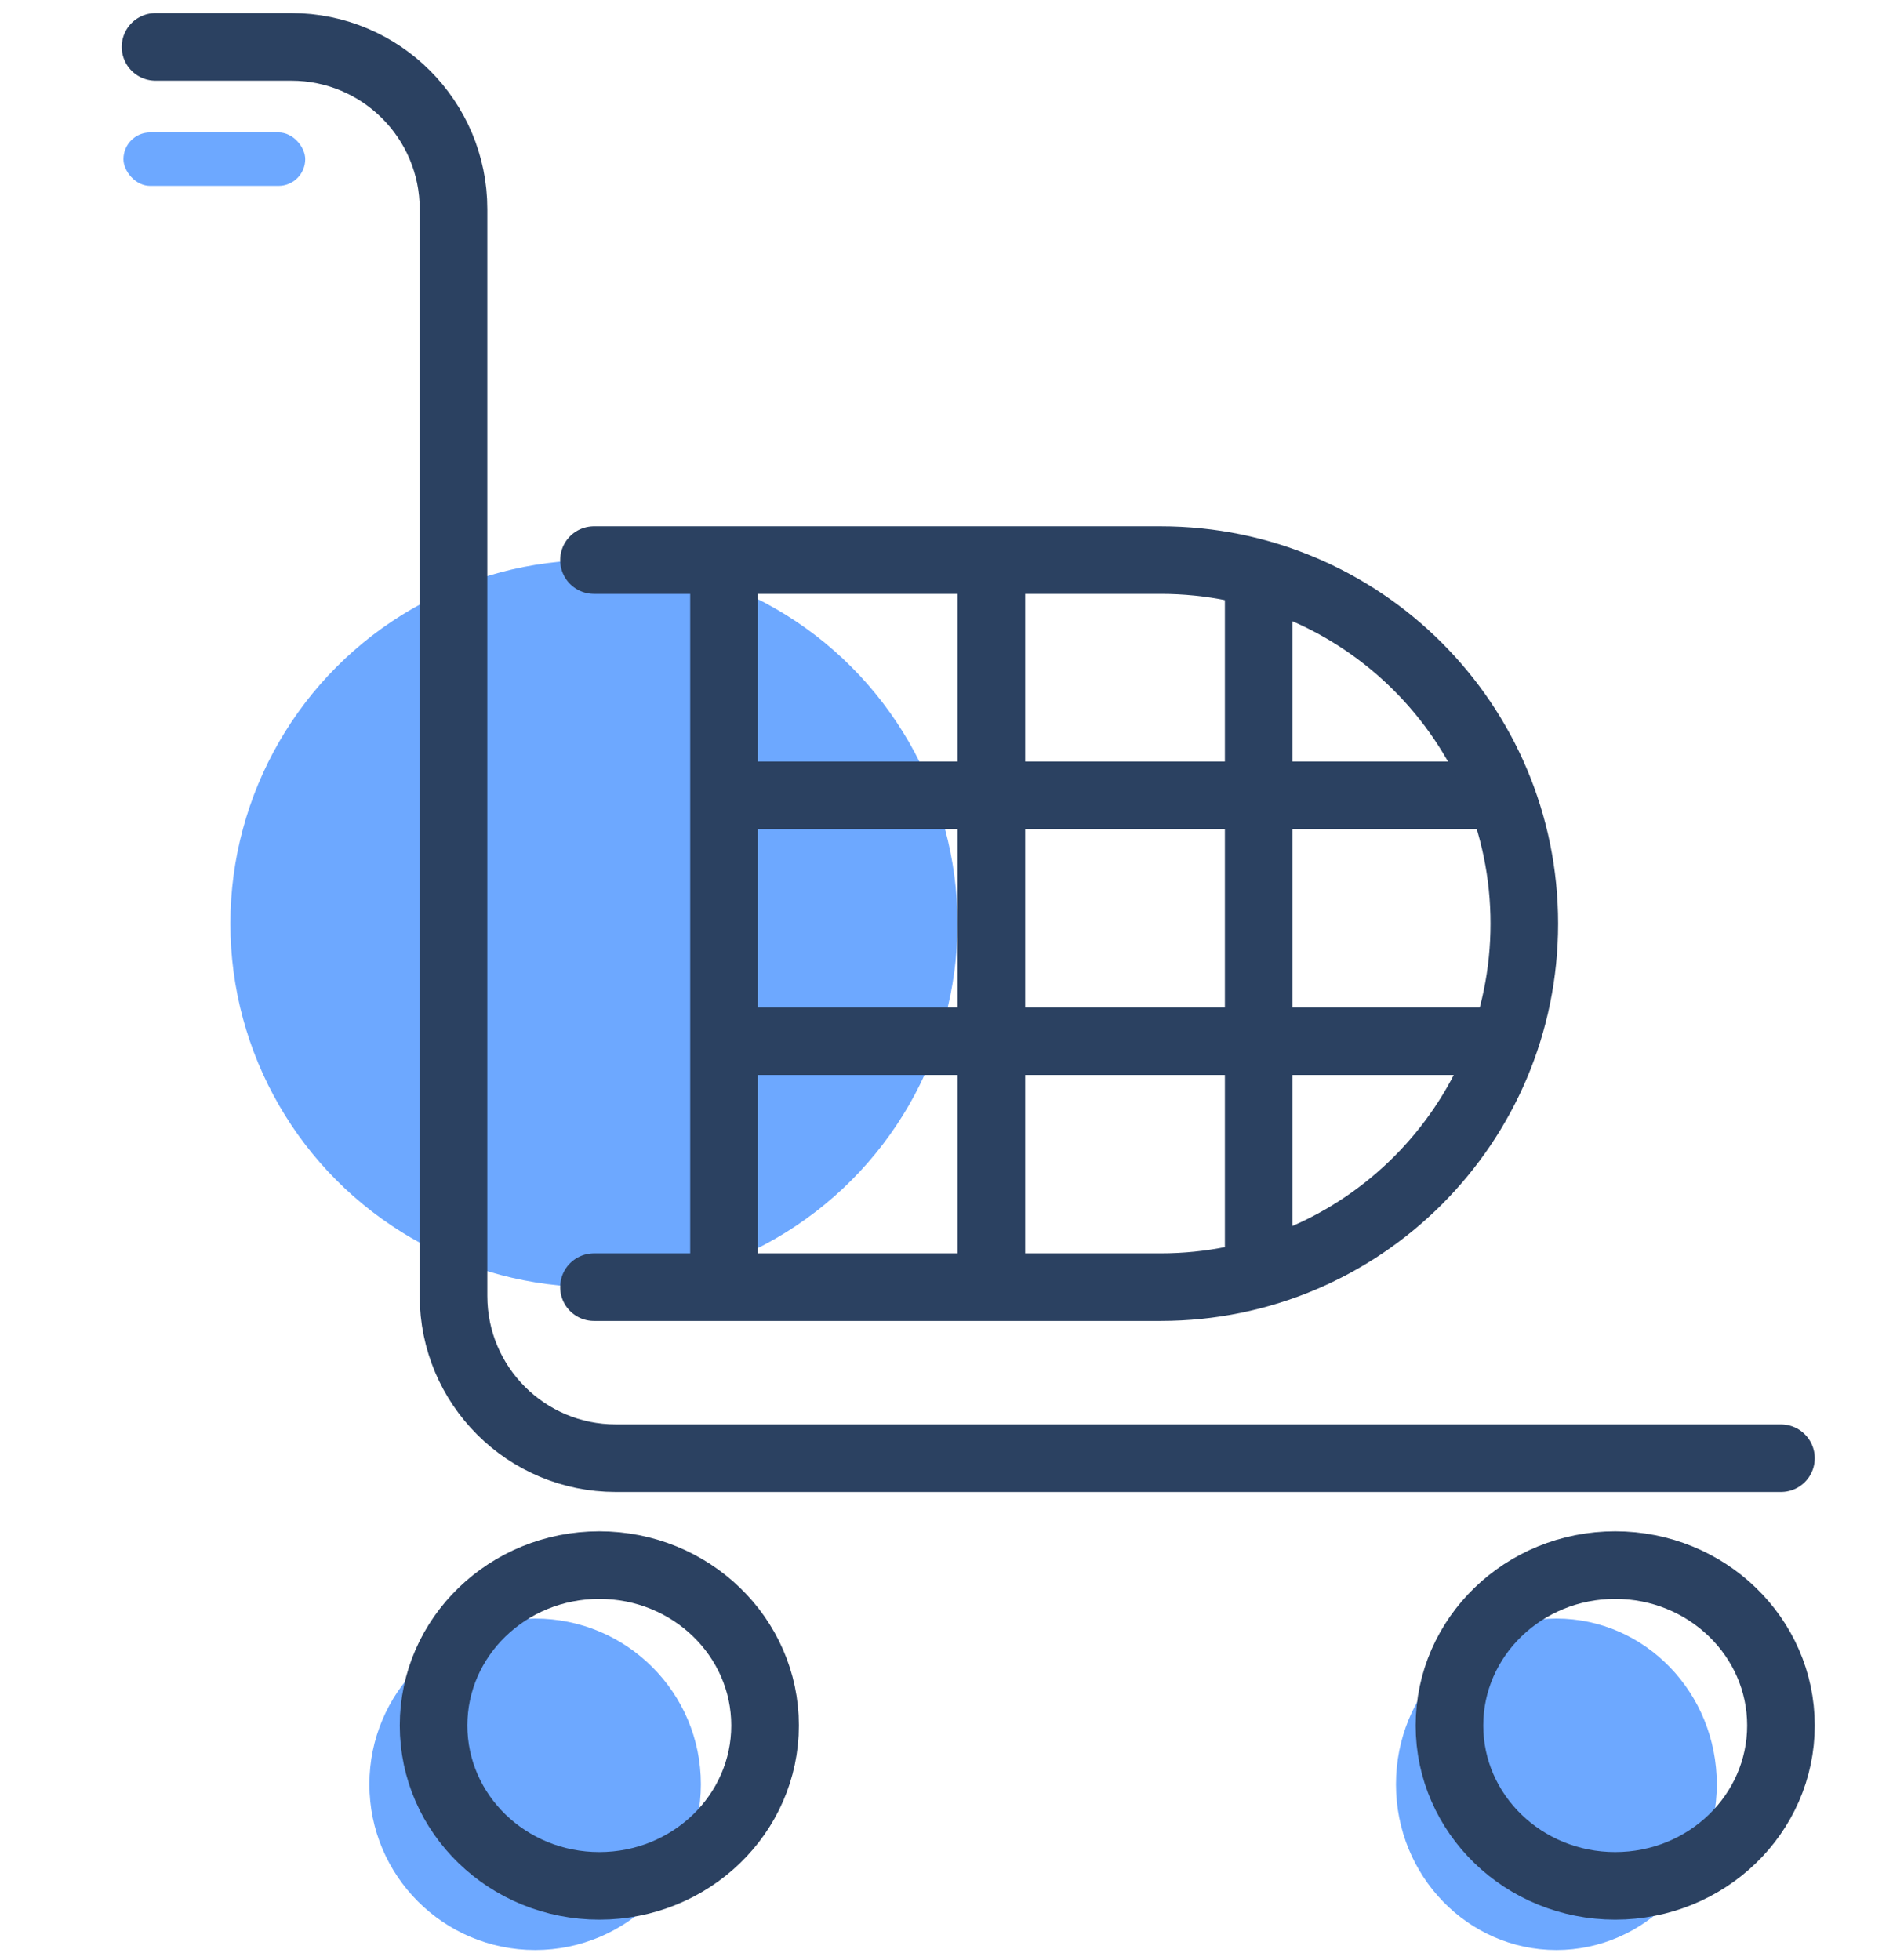 <svg width="140" height="145" viewBox="0 0 140 145" fill="none" xmlns="http://www.w3.org/2000/svg">
<circle cx="43.927" cy="68.322" r="26.889" fill="#6DA8FF"/>
<circle cx="39.577" cy="131.986" r="12.258" fill="#6DA8FF"/>
<ellipse cx="115.105" cy="131.986" rx="11.863" ry="12.258" fill="#6DA8FF"/>
<ellipse cx="44.323" cy="127.636" rx="12.258" ry="11.863" stroke="#2B4161" stroke-width="5"/>
<ellipse cx="119.455" cy="127.636" rx="12.258" ry="11.863" stroke="#2B4161" stroke-width="5"/>
<line x1="53.545" y1="41.432" x2="53.545" y2="95.211" stroke="#2B4161" stroke-width="5"/>
<line x1="73.317" y1="41.432" x2="73.317" y2="95.211" stroke="#2B4161" stroke-width="5"/>
<path d="M110.36 58.831L54.209 58.831" stroke="#2B4161" stroke-width="5" stroke-linecap="round"/>
<path d="M110.36 77.021L54.209 77.021" stroke="#2B4161" stroke-width="5" stroke-linecap="round"/>
<line x1="93.088" y1="41.432" x2="93.088" y2="95.211" stroke="#2B4161" stroke-width="5"/>
<rect x="9.129" y="9.797" width="13.445" height="3.954" rx="1.977" fill="#6DA8FF"/>
<path d="M11.502 3.47H21.541C28.168 3.47 33.541 8.843 33.541 15.47V95.865C33.541 102.492 38.913 107.865 45.541 107.865H131.713" stroke="#2B4161" stroke-width="5" stroke-miterlimit="10" stroke-linecap="round"/>
<path d="M43.928 41.432H85.843C100.694 41.432 112.733 53.471 112.733 68.322V68.322C112.733 83.172 100.694 95.211 85.843 95.211H43.928" stroke="#2B4161" stroke-width="5" stroke-miterlimit="10" stroke-linecap="round"/>
</svg>
